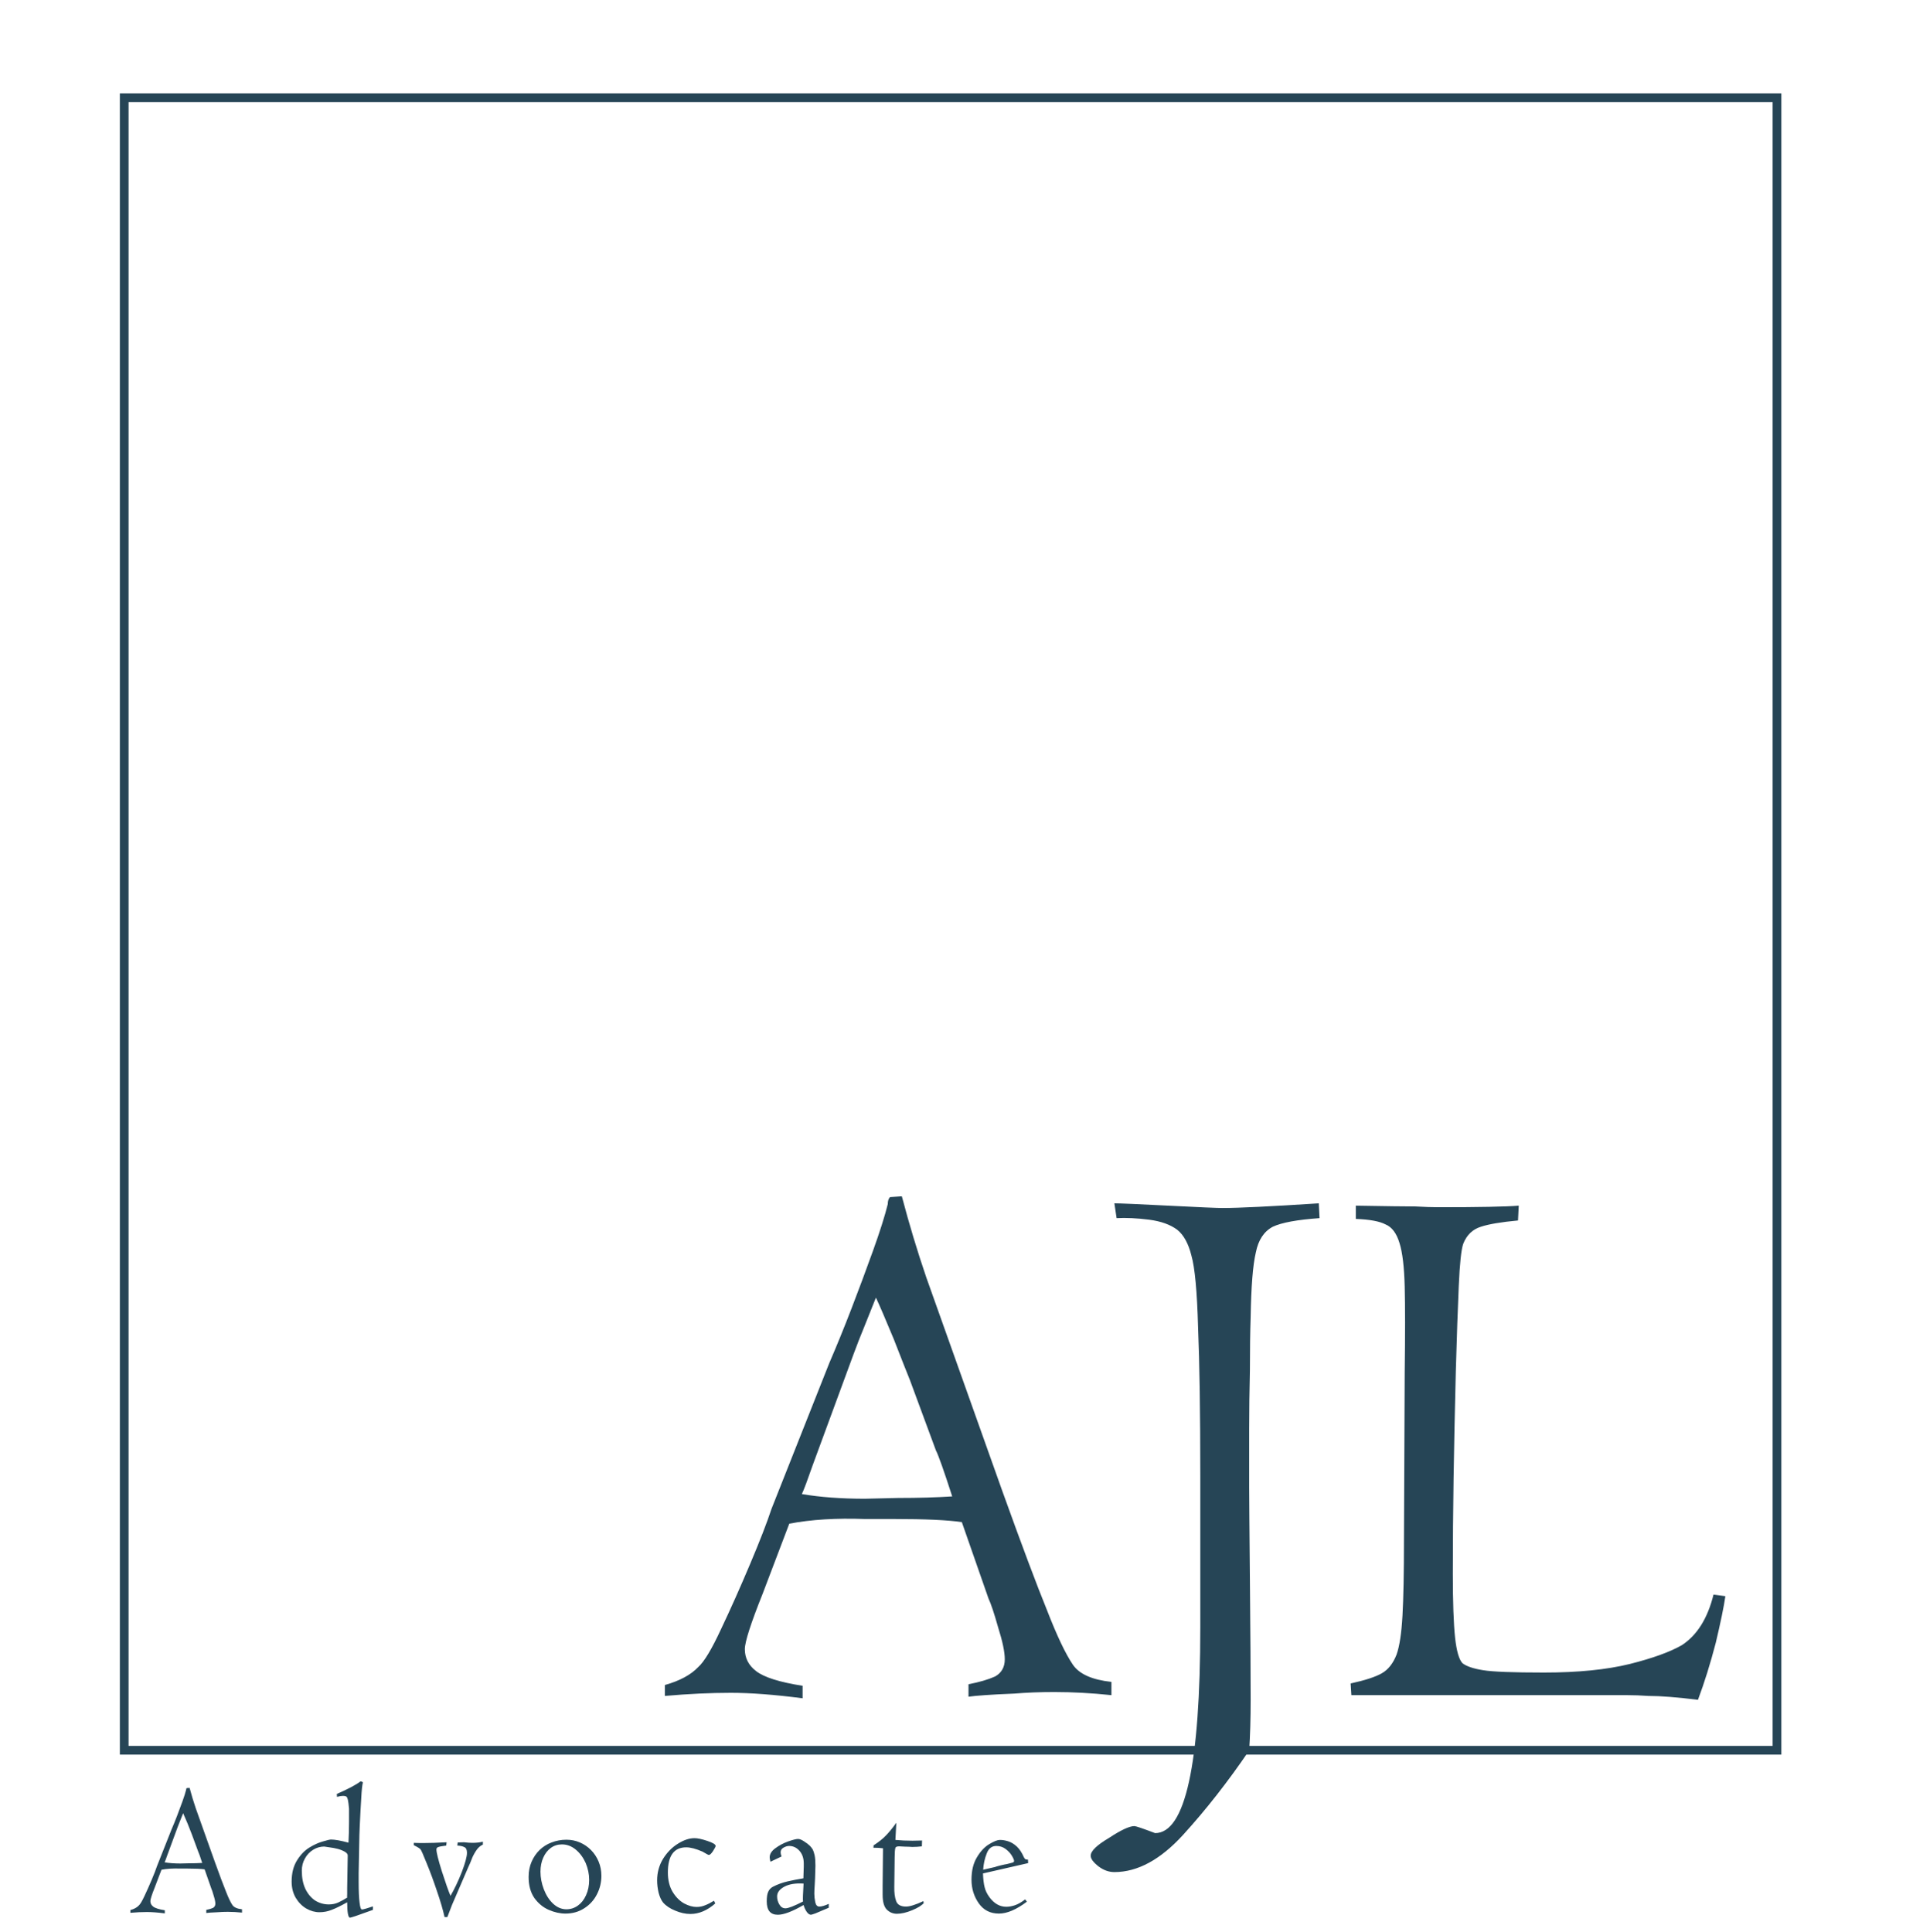 <?xml version="1.0" encoding="UTF-8"?>
<svg xmlns="http://www.w3.org/2000/svg" viewBox="860.158 671.598 125.558 125.715">
  <rect x="860.158" y="671.598" width="125.558" height="125.715" style="stroke-width: 0px; fill: transparent;" transform="matrix(1, 0, 0, 1, 0, -1.1368683772161603e-13)"></rect>
  <g class="page-1" transform="matrix(1, 0, 0, -1, 850.239, 805.338)">
    <g transform="">
      <path d="M 125.523 19.857 L 18 19.857 L 18 127.38 L 125.523 127.38 Z" style="fill: none; stroke: #264556; stroke-opacity: 1; stroke-miterlimit: 100; stroke-width: 0.567px; stroke-dashoffset: 0px;"></path>
      <path d="M 0.422 0.002 L 0.422 -0.014 Q 0.444 -0.018 0.458 -0.024 Q 0.471 -0.031 0.471 -0.046 Q 0.471 -0.06 0.462 -0.087 Q 0.454 -0.114 0.449 -0.124 L 0.413 -0.222 Q 0.385 -0.226 0.321 -0.226 L 0.282 -0.226 Q 0.224 -0.228 0.18 -0.22 L 0.144 -0.13 Q 0.12 -0.073 0.12 -0.059 Q 0.12 -0.042 0.135 -0.031 Q 0.151 -0.019 0.198 -0.012 L 0.198 0.004 Q 0.141 -0.003 0.101 -0.003 Q 0.06 -0.003 0.012 0.001 L 0.012 -0.013 Q 0.042 -0.021 0.057 -0.036 Q 0.069 -0.046 0.088 -0.085 Q 0.107 -0.123 0.127 -0.168 Q 0.147 -0.213 0.156 -0.239 L 0.234 -0.426 Q 0.249 -0.459 0.264 -0.496 Q 0.279 -0.533 0.293 -0.57 Q 0.307 -0.607 0.313 -0.63 Q 0.313 -0.636 0.316 -0.639 L 0.332 -0.64 Q 0.347 -0.586 0.365 -0.536 L 0.468 -0.261 Q 0.507 -0.158 0.528 -0.109 Q 0.548 -0.06 0.563 -0.039 Q 0.576 -0.021 0.615 -0.017 L 0.615 0 Q 0.575 -0.004 0.538 -0.004 Q 0.509 -0.004 0.484 -0.002 Q 0.458 -0.001 0.444 0 Q 0.429 0.001 0.422 0.002 Z M 0.267 -0.438 L 0.212 -0.296 Q 0.201 -0.266 0.197 -0.258 Q 0.234 -0.252 0.282 -0.252 L 0.327 -0.253 Q 0.368 -0.253 0.4 -0.255 Q 0.383 -0.305 0.378 -0.314 L 0.343 -0.404 Q 0.337 -0.418 0.321 -0.457 Q 0.304 -0.496 0.297 -0.51 Q 0.288 -0.489 0.281 -0.472 Q 0.274 -0.456 0.267 -0.438 Z M 0.622 -0.612 L 0.619 -0.631 Q 0.63 -0.631 0.692 -0.628 Q 0.754 -0.625 0.765 -0.625 Q 0.798 -0.625 0.895 -0.631 L 0.896 -0.612 Q 0.851 -0.609 0.833 -0.601 Q 0.815 -0.592 0.81 -0.568 Q 0.804 -0.544 0.803 -0.485 Q 0.802 -0.458 0.802 -0.417 Q 0.801 -0.377 0.801 -0.342 L 0.801 -0.267 Q 0.801 -0.248 0.802 -0.147 Q 0.803 -0.045 0.803 0.006 Q 0.803 0.042 0.801 0.071 Q 0.758 0.131 0.712 0.179 Q 0.666 0.227 0.619 0.227 Q 0.608 0.227 0.598 0.22 Q 0.587 0.212 0.587 0.206 Q 0.587 0.197 0.612 0.183 Q 0.636 0.168 0.646 0.168 Q 0.649 0.168 0.674 0.177 Q 0.735 0.177 0.735 -0.087 L 0.735 -0.281 Q 0.735 -0.403 0.732 -0.472 Q 0.73 -0.541 0.723 -0.564 Q 0.717 -0.587 0.704 -0.597 Q 0.69 -0.607 0.666 -0.61 Q 0.641 -0.613 0.622 -0.612 Z M 0.945 -0.611 L 0.945 -0.628 Q 1.006 -0.627 1.025 -0.627 Q 1.044 -0.626 1.057 -0.626 Q 1.139 -0.626 1.165 -0.628 L 1.164 -0.609 Q 1.13 -0.606 1.114 -0.601 Q 1.097 -0.596 1.09 -0.579 Q 1.086 -0.568 1.084 -0.525 Q 1.082 -0.482 1.08 -0.415 Q 1.078 -0.339 1.077 -0.278 Q 1.076 -0.216 1.076 -0.156 Q 1.076 -0.101 1.079 -0.074 Q 1.082 -0.048 1.089 -0.041 Q 1.097 -0.035 1.117 -0.032 Q 1.136 -0.029 1.199 -0.029 Q 1.268 -0.029 1.315 -0.04 Q 1.361 -0.051 1.385 -0.064 Q 1.416 -0.083 1.428 -0.129 L 1.444 -0.127 Q 1.441 -0.107 1.431 -0.067 Q 1.42 -0.027 1.407 0.006 Q 1.365 0.001 1.34 0.001 Q 1.325 0 1.312 0 Q 1.299 0 1.282 0 L 0.939 0 L 0.938 -0.015 Q 0.967 -0.021 0.98 -0.028 Q 0.993 -0.035 1 -0.052 Q 1.006 -0.068 1.008 -0.102 Q 1.01 -0.136 1.01 -0.199 L 1.011 -0.414 Q 1.012 -0.487 1.011 -0.524 Q 1.01 -0.562 1.004 -0.58 Q 0.998 -0.599 0.985 -0.604 Q 0.973 -0.61 0.945 -0.611 Z" transform="matrix(48.179, 0, 0, -50.715, 52.594, 23.442)" style="fill: #264556;"></path>
      <path d="M 0.422 0.002 L 0.422 -0.014 Q 0.444 -0.018 0.458 -0.024 Q 0.471 -0.031 0.471 -0.046 Q 0.471 -0.06 0.462 -0.087 Q 0.454 -0.114 0.449 -0.124 L 0.413 -0.222 Q 0.385 -0.226 0.321 -0.226 L 0.282 -0.226 Q 0.224 -0.228 0.18 -0.22 L 0.144 -0.13 Q 0.12 -0.073 0.12 -0.059 Q 0.12 -0.042 0.135 -0.031 Q 0.151 -0.019 0.198 -0.012 L 0.198 0.004 Q 0.141 -0.003 0.101 -0.003 Q 0.06 -0.003 0.012 0.001 L 0.012 -0.013 Q 0.042 -0.021 0.057 -0.036 Q 0.069 -0.046 0.088 -0.085 Q 0.107 -0.123 0.127 -0.168 Q 0.147 -0.213 0.156 -0.239 L 0.234 -0.426 Q 0.249 -0.459 0.264 -0.496 Q 0.279 -0.533 0.293 -0.57 Q 0.307 -0.607 0.313 -0.63 Q 0.313 -0.636 0.316 -0.639 L 0.332 -0.64 Q 0.347 -0.586 0.365 -0.536 L 0.468 -0.261 Q 0.507 -0.158 0.528 -0.109 Q 0.548 -0.06 0.563 -0.039 Q 0.576 -0.021 0.615 -0.017 L 0.615 0 Q 0.575 -0.004 0.538 -0.004 Q 0.509 -0.004 0.484 -0.002 Q 0.458 -0.001 0.444 0 Q 0.429 0.001 0.422 0.002 Z M 0.267 -0.438 L 0.212 -0.296 Q 0.201 -0.266 0.197 -0.258 Q 0.234 -0.252 0.282 -0.252 L 0.327 -0.253 Q 0.368 -0.253 0.4 -0.255 Q 0.383 -0.305 0.378 -0.314 L 0.343 -0.404 Q 0.337 -0.418 0.321 -0.457 Q 0.304 -0.496 0.297 -0.51 Q 0.288 -0.489 0.281 -0.472 Q 0.274 -0.456 0.267 -0.438 Z M 1.193 -0.465 L 1.193 -0.533 Q 1.19 -0.566 1.187 -0.578 Q 1.184 -0.591 1.179 -0.595 Q 1.173 -0.599 1.161 -0.599 Q 1.148 -0.599 1.128 -0.594 L 1.127 -0.609 Q 1.217 -0.646 1.256 -0.674 L 1.268 -0.669 Q 1.262 -0.646 1.259 -0.587 Q 1.255 -0.529 1.251 -0.448 L 1.249 -0.4 L 1.245 -0.203 L 1.245 -0.156 Q 1.245 -0.086 1.25 -0.051 Q 1.254 -0.016 1.263 -0.016 Q 1.268 -0.016 1.286 -0.021 Q 1.303 -0.026 1.322 -0.032 L 1.322 -0.014 Q 1.207 0.026 1.198 0.026 Q 1.191 0.026 1.187 0.006 Q 1.183 -0.014 1.183 -0.053 Q 1.13 -0.025 1.099 -0.014 Q 1.068 -0.002 1.033 -0.002 Q 0.997 -0.002 0.962 -0.021 Q 0.928 -0.04 0.905 -0.076 Q 0.883 -0.112 0.883 -0.159 Q 0.883 -0.224 0.912 -0.268 Q 0.941 -0.312 0.979 -0.334 Q 1.017 -0.356 1.051 -0.365 Q 1.086 -0.375 1.096 -0.375 Q 1.111 -0.375 1.135 -0.371 Q 1.158 -0.367 1.19 -0.359 Q 1.193 -0.413 1.193 -0.465 Z M 1.183 -0.126 L 1.186 -0.293 Q 1.186 -0.304 1.169 -0.313 Q 1.152 -0.322 1.132 -0.327 Q 1.112 -0.332 1.087 -0.335 Q 1.063 -0.339 1.059 -0.339 Q 1.028 -0.339 1 -0.323 Q 0.971 -0.306 0.955 -0.278 Q 0.938 -0.25 0.938 -0.215 Q 0.938 -0.161 0.957 -0.122 Q 0.977 -0.083 1.01 -0.062 Q 1.044 -0.042 1.084 -0.042 Q 1.112 -0.042 1.135 -0.052 Q 1.158 -0.062 1.183 -0.077 Q 1.182 -0.081 1.183 -0.096 Q 1.183 -0.112 1.183 -0.126 Z M 1.724 0.023 L 1.709 0.023 Q 1.696 -0.033 1.668 -0.11 Q 1.641 -0.187 1.612 -0.254 Q 1.584 -0.321 1.578 -0.326 Q 1.572 -0.331 1.561 -0.337 Q 1.55 -0.342 1.543 -0.346 L 1.543 -0.358 Q 1.559 -0.357 1.595 -0.357 Q 1.648 -0.357 1.72 -0.361 L 1.718 -0.344 Q 1.683 -0.34 1.674 -0.336 Q 1.665 -0.333 1.665 -0.324 Q 1.665 -0.301 1.694 -0.213 Q 1.724 -0.124 1.741 -0.086 Q 1.773 -0.138 1.802 -0.208 Q 1.83 -0.278 1.83 -0.307 Q 1.83 -0.33 1.816 -0.336 Q 1.802 -0.343 1.778 -0.344 L 1.78 -0.36 L 1.814 -0.361 Q 1.84 -0.358 1.86 -0.358 Q 1.891 -0.358 1.916 -0.364 L 1.916 -0.349 Q 1.894 -0.34 1.878 -0.316 Q 1.862 -0.292 1.855 -0.273 Q 1.854 -0.271 1.847 -0.254 Q 1.84 -0.238 1.837 -0.233 L 1.749 -0.039 Z M 2.163 -0.183 Q 2.163 -0.226 2.179 -0.261 Q 2.195 -0.296 2.222 -0.321 Q 2.25 -0.347 2.287 -0.36 Q 2.325 -0.374 2.367 -0.374 Q 2.406 -0.374 2.44 -0.36 Q 2.474 -0.346 2.5 -0.321 Q 2.526 -0.296 2.541 -0.262 Q 2.556 -0.228 2.556 -0.189 Q 2.556 -0.138 2.532 -0.094 Q 2.508 -0.049 2.463 -0.022 Q 2.419 0.005 2.362 0.005 Q 2.318 0.005 2.272 -0.014 Q 2.226 -0.033 2.194 -0.075 Q 2.163 -0.118 2.163 -0.183 Z M 2.227 -0.21 Q 2.227 -0.165 2.245 -0.12 Q 2.263 -0.075 2.295 -0.046 Q 2.328 -0.017 2.367 -0.017 Q 2.401 -0.017 2.429 -0.036 Q 2.457 -0.055 2.473 -0.089 Q 2.49 -0.124 2.49 -0.168 Q 2.49 -0.212 2.471 -0.255 Q 2.451 -0.297 2.418 -0.323 Q 2.384 -0.35 2.343 -0.35 Q 2.309 -0.35 2.283 -0.332 Q 2.257 -0.314 2.242 -0.282 Q 2.227 -0.25 2.227 -0.21 Z M 3.164 -0.061 L 3.171 -0.047 Q 3.106 0.007 3.037 0.007 Q 2.997 0.007 2.955 -0.01 Q 2.913 -0.026 2.889 -0.052 Q 2.874 -0.07 2.865 -0.102 Q 2.857 -0.135 2.857 -0.165 Q 2.857 -0.226 2.889 -0.276 Q 2.922 -0.326 2.97 -0.354 Q 3.017 -0.382 3.059 -0.382 Q 3.084 -0.382 3.128 -0.368 Q 3.173 -0.354 3.173 -0.342 Q 3.173 -0.337 3.159 -0.316 Q 3.145 -0.296 3.137 -0.296 Q 3.133 -0.296 3.126 -0.3 Q 3.119 -0.304 3.102 -0.313 Q 3.049 -0.335 3.014 -0.335 Q 2.965 -0.335 2.94 -0.303 Q 2.915 -0.271 2.915 -0.206 Q 2.915 -0.147 2.941 -0.106 Q 2.967 -0.066 3.003 -0.047 Q 3.039 -0.029 3.07 -0.029 Q 3.095 -0.029 3.117 -0.038 Q 3.139 -0.046 3.164 -0.061 Z M 3.529 -0.288 L 3.469 -0.261 Q 3.465 -0.277 3.465 -0.284 Q 3.465 -0.309 3.495 -0.33 Q 3.526 -0.352 3.564 -0.365 Q 3.603 -0.378 3.618 -0.378 Q 3.631 -0.378 3.65 -0.366 Q 3.67 -0.354 3.682 -0.343 Q 3.692 -0.333 3.698 -0.323 Q 3.703 -0.314 3.708 -0.293 Q 3.712 -0.273 3.712 -0.241 Q 3.712 -0.232 3.71 -0.176 L 3.708 -0.139 Q 3.706 -0.113 3.706 -0.097 Q 3.706 -0.077 3.711 -0.054 Q 3.716 -0.031 3.733 -0.031 Q 3.752 -0.031 3.784 -0.045 L 3.784 -0.025 L 3.712 0.004 Q 3.691 0.011 3.688 0.011 Q 3.676 0.011 3.665 -0.004 Q 3.654 -0.019 3.648 -0.039 Q 3.557 0.011 3.509 0.011 Q 3.479 0.011 3.464 -0.006 Q 3.449 -0.023 3.449 -0.058 Q 3.449 -0.091 3.457 -0.107 Q 3.465 -0.124 3.483 -0.133 Q 3.52 -0.151 3.561 -0.16 Q 3.602 -0.169 3.647 -0.176 L 3.649 -0.236 L 3.649 -0.252 Q 3.649 -0.293 3.625 -0.318 Q 3.602 -0.342 3.57 -0.342 Q 3.555 -0.342 3.539 -0.333 Q 3.524 -0.325 3.524 -0.309 Q 3.524 -0.301 3.529 -0.288 Z M 3.645 -0.057 Q 3.643 -0.073 3.648 -0.149 Q 3.583 -0.153 3.544 -0.133 Q 3.505 -0.113 3.505 -0.083 Q 3.505 -0.061 3.517 -0.042 Q 3.529 -0.022 3.55 -0.022 Q 3.573 -0.022 3.645 -0.057 Z M 4.075 -0.14 L 4.077 -0.33 Q 4.055 -0.333 4.025 -0.333 Q 4.026 -0.337 4.026 -0.345 Q 4.068 -0.371 4.092 -0.395 Q 4.116 -0.418 4.149 -0.461 L 4.144 -0.373 Q 4.186 -0.369 4.236 -0.369 Q 4.26 -0.369 4.288 -0.37 L 4.287 -0.34 Q 4.262 -0.337 4.235 -0.337 Q 4.232 -0.337 4.216 -0.338 Q 4.199 -0.338 4.164 -0.34 Q 4.155 -0.34 4.15 -0.338 Q 4.145 -0.336 4.144 -0.332 Q 4.142 -0.327 4.141 -0.313 Q 4.141 -0.299 4.14 -0.284 L 4.138 -0.132 Q 4.137 -0.088 4.148 -0.059 Q 4.159 -0.031 4.201 -0.031 Q 4.217 -0.031 4.24 -0.038 Q 4.264 -0.045 4.295 -0.059 Q 4.296 -0.055 4.296 -0.053 Q 4.296 -0.051 4.297 -0.049 Q 4.28 -0.03 4.234 -0.012 Q 4.188 0.006 4.152 0.006 Q 4.12 0.006 4.097 -0.016 Q 4.075 -0.038 4.075 -0.091 Z M 4.861 -0.254 L 4.617 -0.201 Q 4.619 -0.155 4.626 -0.13 Q 4.632 -0.105 4.652 -0.079 Q 4.69 -0.03 4.743 -0.03 Q 4.765 -0.03 4.79 -0.038 Q 4.815 -0.046 4.845 -0.068 L 4.854 -0.056 Q 4.769 0.005 4.703 0.005 Q 4.633 0.005 4.594 -0.048 Q 4.555 -0.101 4.555 -0.169 Q 4.555 -0.239 4.585 -0.285 Q 4.614 -0.331 4.652 -0.352 Q 4.689 -0.373 4.708 -0.373 Q 4.73 -0.373 4.753 -0.366 Q 4.777 -0.359 4.8 -0.339 Q 4.822 -0.319 4.838 -0.284 Q 4.842 -0.277 4.846 -0.274 Q 4.85 -0.272 4.86 -0.272 Z M 4.618 -0.22 L 4.682 -0.234 Q 4.686 -0.236 4.711 -0.242 Q 4.737 -0.248 4.746 -0.249 Q 4.771 -0.255 4.778 -0.257 Q 4.785 -0.26 4.785 -0.265 Q 4.785 -0.273 4.773 -0.292 Q 4.761 -0.311 4.74 -0.326 Q 4.718 -0.342 4.689 -0.342 Q 4.652 -0.342 4.637 -0.303 Q 4.621 -0.265 4.618 -0.22 Z" transform="matrix(12.045, 0, 0, -12.679, 18.256, 9.293)" style="fill: #264556;"></path>
    </g>
  </g>
</svg>
